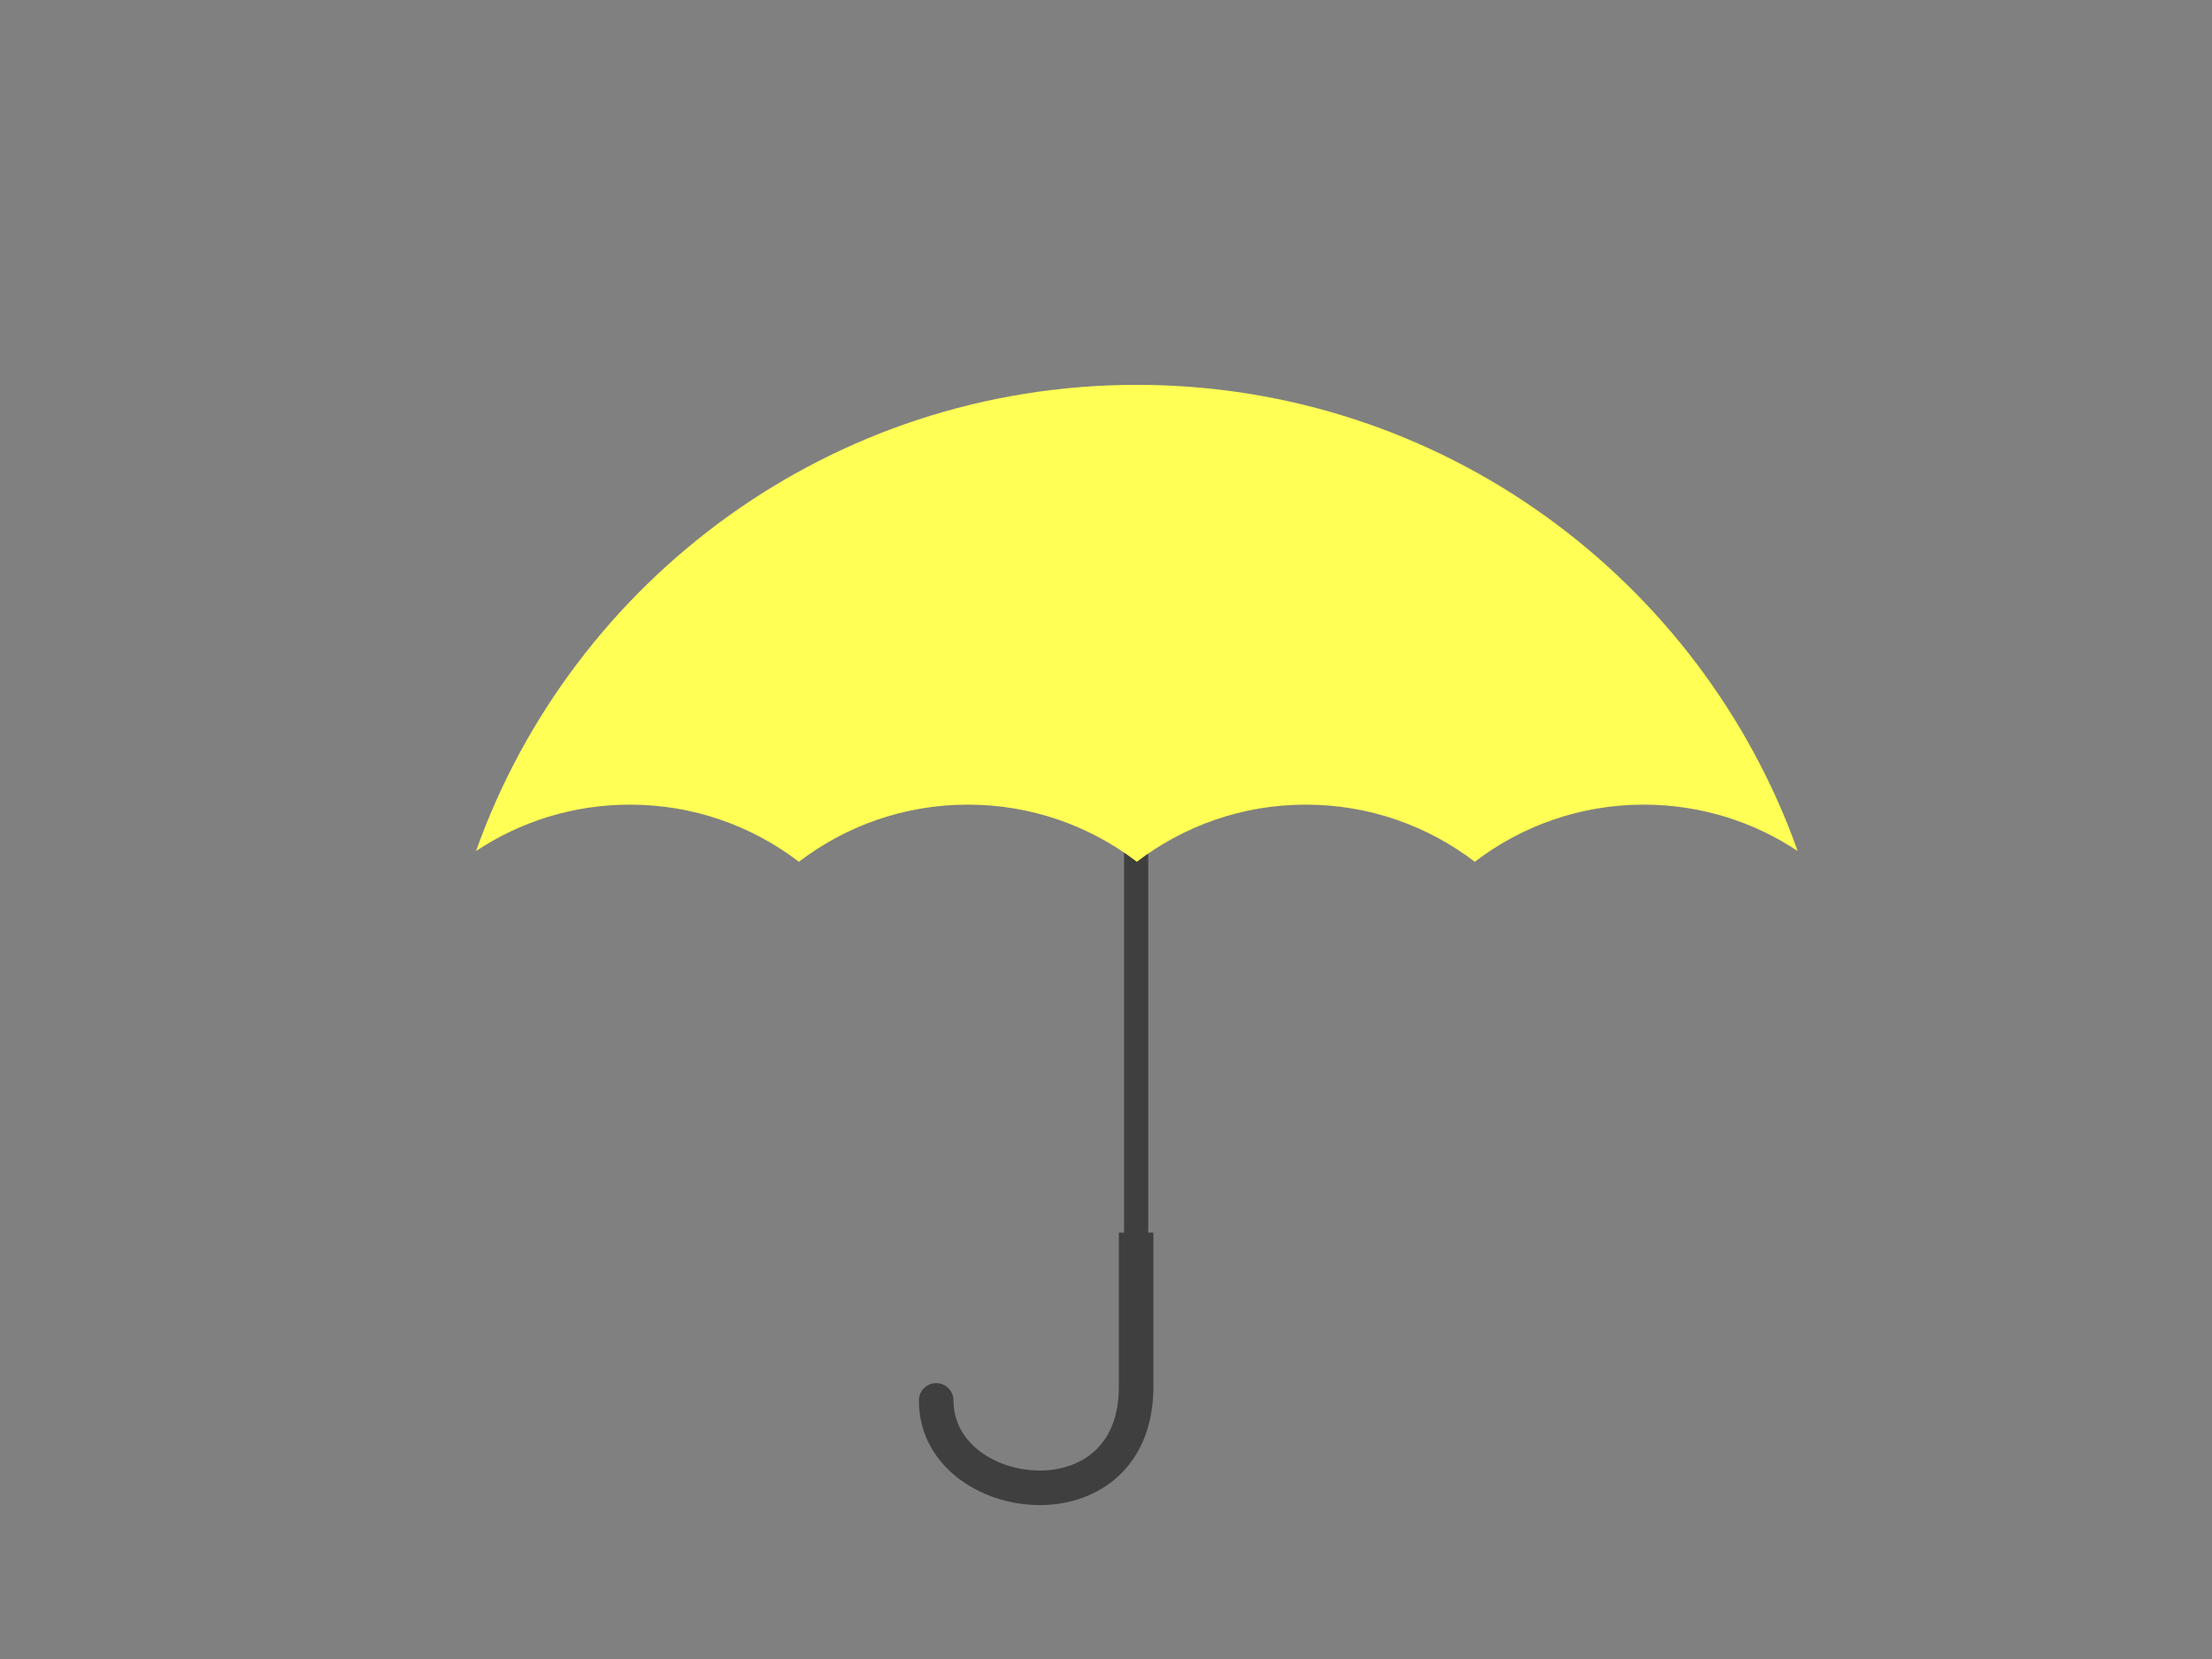 <?xml version="1.0"?><svg width="640" height="480" xmlns="http://www.w3.org/2000/svg">
 <rect width="100%" height="100%" fill="#808080" stroke="none"/>
 <title>yellow umbrella</title>
 <g>
  <title>Layer 1</title>
  <g id="svg_1">
   <linearGradient id="SVGID_1_" x1="-7.382" y1="0.374" x2="32.046" y2="1.006" gradientTransform="translate(0, -1) translate(-1, -5) translate(-15, -111) translate(0, 3)">
    <stop offset="0" stop-color="#FFFFFF"/>
    <stop offset="1" stop-color="#231F20"/>
   </linearGradient>
   <polygon fill="#3f3f3f" points="332.219,412.184 325.219,412.184 325.219,152.679 332.219,152.679 332.219,412.184 " id="svg_2"/>
  </g>
  <g id="svg_5">
   <linearGradient id="SVGID_3_" x1="-0.041" y1="0.01" x2="1" y2="1.423" gradientTransform="translate(1, 135) translate(0, -100) translate(-1, 36) translate(-16, -208) translate(0, 69)">
    <stop offset="0" stop-color="#B4E2BB"/>
    <stop offset="0.472" stop-color="#37B34A"/>
    <stop offset="1" stop-color="#31873E"/>
   </linearGradient>
   <path fill="#ffff56" d="m182.261,232.806c18.387,0 35.326,6.168 48.888,16.532c13.562,-10.364 30.501,-16.532 48.888,-16.532s35.326,6.168 48.888,16.532c13.562,-10.364 30.501,-16.532 48.888,-16.532s35.326,6.168 48.889,16.532c13.562,-10.364 30.502,-16.532 48.889,-16.532c16.466,0 31.772,4.948 44.532,13.423c-27.962,-78.601 -103.001,-134.881 -191.197,-134.881s-163.236,56.28 -191.198,134.881c12.76,-8.476 28.066,-13.423 44.533,-13.423z" id="svg_6"/>
  </g>
  <g id="svg_7">
   <path fill="#3f3f3f" d="m300.851,435.475c-17.196,0 -34.983,-11.329 -34.983,-30.287c0,-2.762 2.239,-5 5,-5s5,2.238 5,5c0,12.698 12.703,20.287 24.983,20.287c6.248,0 11.876,-1.999 15.85,-5.628c4.657,-4.252 7.018,-10.531 7.018,-18.663l0,-44.536l10,0l0,44.536c0,10.902 -3.553,19.909 -10.274,26.048c-5.821,5.315 -13.845,8.243 -22.594,8.243l0,0z" id="svg_8"/>
  </g>
 </g>
</svg>